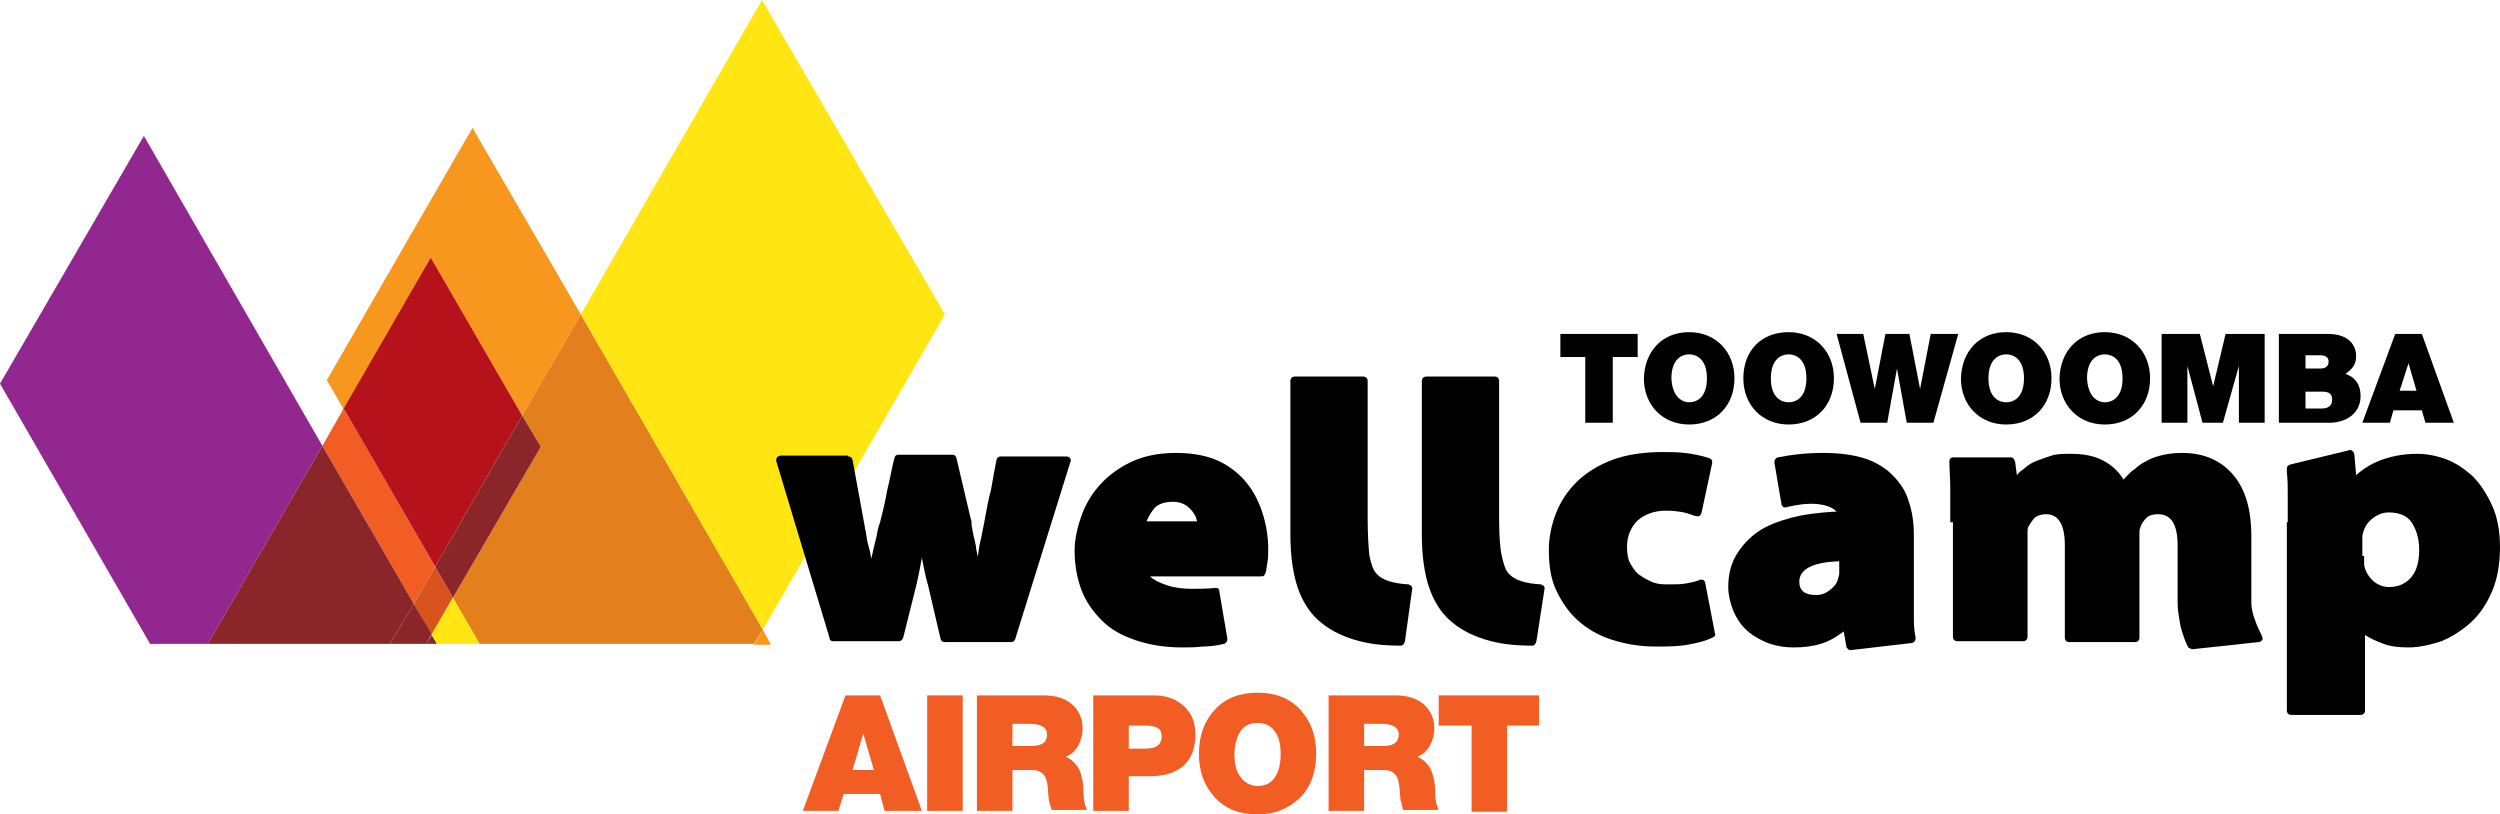 <?xml version="1.0" encoding="UTF-8" standalone="no"?>
<!-- Generator: Adobe Illustrator 22.0.1, SVG Export Plug-In . SVG Version: 6.00 Build 0)  -->

<svg
   xmlns:dc="http://purl.org/dc/elements/1.1/"
   xmlns:cc="http://creativecommons.org/ns#"
   xmlns:rdf="http://www.w3.org/1999/02/22-rdf-syntax-ns#"
   xmlns:svg="http://www.w3.org/2000/svg"
   xmlns="http://www.w3.org/2000/svg"
   xmlns:sodipodi="http://sodipodi.sourceforge.net/DTD/sodipodi-0.dtd"
   xmlns:inkscape="http://www.inkscape.org/namespaces/inkscape"
   version="1.1"
   id="Layer_1"
   x="0px"
   y="0px"
   viewBox="0 0 281.5 91.7"
   xml:space="preserve"
   sodipodi:docname="WellcampLogo.svg"
   width="281.5"
   height="91.7"
   inkscape:version="0.92.2 (5c3e80d, 2017-08-06)"><defs
     id="defs91" /><sodipodi:namedview
     pagecolor="#ffffff"
     bordercolor="#666666"
     borderopacity="1"
     objecttolerance="10"
     gridtolerance="10"
     guidetolerance="10"
     inkscape:pageopacity="0"
     inkscape:pageshadow="2"
     inkscape:window-width="1920"
     inkscape:window-height="1017"
     id="namedview89"
     showgrid="false"
     fit-margin-top="0"
     fit-margin-left="0"
     fit-margin-right="0"
     fit-margin-bottom="0"
     inkscape:zoom="0.35633685"
     inkscape:cx="274.95001"
     inkscape:cy="34.650006"
     inkscape:window-x="-8"
     inkscape:window-y="-8"
     inkscape:window-maximized="1"
     inkscape:current-layer="Layer_1" /><style
     type="text/css"
     id="style2">
	.st0{fill:#92278F;}
	.st1{fill:#F15D22;}
	.st2{fill:#D9531E;}
	.st3{fill:#F8971D;}
	.st4{fill:#E37F1C;}
	.st5{fill:#B5121B;}
	.st6{fill:#8A2529;}
	.st7{fill:#FFE512;}
</style><polygon
     class="st0"
     points="169.4,313.1 182.3,290.8 162.2,255.9 146,283.8 162.9,313.1 "
     id="polygon4"
     style="fill:#92278f"
     transform="translate(-146,-240.6)" /><polygon
     class="st1"
     points="192.6,308.6 195,304.4 184.7,286.6 182.3,290.8 "
     id="polygon6"
     style="fill:#f15d22"
     transform="translate(-146,-240.6)" /><polygon
     class="st2"
     points="194.6,312.1 197,307.9 195,304.4 192.6,308.6 "
     id="polygon8"
     style="fill:#d9531e"
     transform="translate(-146,-240.6)" /><path
     class="st3"
     d="m 85.9,70.9 -1,1.7 h 1.9 z M 53.2,14.4 36.8,42.8 38.7,46.1 48.5,29 58.8,46.8 65.4,35.4 Z"
     id="path10"
     inkscape:connector-curvature="0"
     style="fill:#f8971d" /><polygon
     class="st4"
     points="206.9,290.9 197,307.9 200,313.1 230.9,313.1 231.9,311.5 211.4,276 204.8,287.4 "
     id="polygon12"
     style="fill:#e37f1c"
     transform="translate(-146,-240.6)" /><polygon
     class="st5"
     points="195,304.4 204.8,287.4 194.5,269.6 184.7,286.6 "
     id="polygon14"
     style="fill:#b5121b"
     transform="translate(-146,-240.6)" /><polygon
     class="st6"
     points="194.6,312.1 194,313.1 195.2,313.1 "
     id="polygon16"
     style="fill:#8a2529"
     transform="translate(-146,-240.6)" /><polygon
     class="st6"
     points="189.9,313.1 192.6,308.6 182.3,290.8 169.4,313.1 "
     id="polygon18"
     style="fill:#8a2529"
     transform="translate(-146,-240.6)" /><polygon
     class="st6"
     points="194,313.1 194.6,312 192.6,308.6 189.9,313.1 "
     id="polygon20"
     style="fill:#8a2529"
     transform="translate(-146,-240.6)" /><polygon
     class="st6"
     points="197,307.9 206.9,290.9 204.8,287.4 195,304.4 "
     id="polygon22"
     style="fill:#8a2529"
     transform="translate(-146,-240.6)" /><polygon
     class="st7"
     points="231.9,311.5 252.4,276 231.8,240.6 211.4,276 "
     id="polygon24"
     style="fill:#ffe512"
     transform="translate(-146,-240.6)" /><polygon
     class="st7"
     points="195.2,313.1 200,313.1 197,307.9 194.6,312 "
     id="polygon26"
     style="fill:#ffe512"
     transform="translate(-146,-240.6)" /><g
     id="g40"
     transform="translate(-146,-240.6)"><path
       d="m 241.5,292 c 0.3,0 0.4,0.1 0.5,0.4 l 1.3,7.1 c 0.1,0.4 0.1,0.8 0.2,1 0,0.3 0.1,0.5 0.1,0.7 0,0.2 0.1,0.5 0.2,0.9 0.1,0.3 0.2,0.8 0.3,1.4 0.1,-0.4 0.2,-0.8 0.3,-1.3 0.1,-0.4 0.2,-0.8 0.3,-1.2 0.1,-0.6 0.2,-1.1 0.4,-1.6 0.3,-1.2 0.6,-2.4 0.8,-3.6 0.3,-1.2 0.5,-2.4 0.8,-3.6 0.1,-0.3 0.2,-0.4 0.5,-0.4 h 6 c 0.3,0 0.4,0.1 0.5,0.4 l 1.6,6.8 c 0.1,0.2 0.1,0.4 0.1,0.7 0,0.2 0.1,0.4 0.1,0.6 0.1,0.4 0.1,0.7 0.2,0.9 0,0.2 0.1,0.3 0.1,0.5 0,0.1 0.1,0.3 0.1,0.5 0,0.2 0.1,0.6 0.2,1.1 0.1,-0.8 0.2,-1.5 0.4,-2.2 0.1,-0.7 0.3,-1.4 0.4,-2.1 0.2,-1.1 0.4,-2.2 0.7,-3.3 0.2,-1.2 0.4,-2.3 0.6,-3.3 0.1,-0.3 0.2,-0.4 0.5,-0.4 h 7.4 c 0.2,0 0.3,0.1 0.4,0.2 0.1,0.1 0.1,0.3 0,0.5 l -6.2,19.9 c -0.1,0.2 -0.2,0.3 -0.5,0.3 h -7.4 c -0.3,0 -0.4,-0.1 -0.5,-0.4 l -1.4,-6 c -0.3,-1 -0.5,-2.1 -0.7,-3.1 -0.1,0.6 -0.2,1.1 -0.3,1.6 -0.1,0.5 -0.2,1 -0.3,1.4 l -1.5,6 c -0.1,0.2 -0.2,0.4 -0.5,0.4 h -7.4 c -0.2,0 -0.4,-0.1 -0.4,-0.4 l -6,-19.9 c 0,-0.2 0,-0.3 0.1,-0.4 0.1,-0.1 0.2,-0.2 0.4,-0.2 h 7.6 z"
       id="path28"
       inkscape:connector-curvature="0" /><path
       d="m 275.5,305.5 c 0.4,0.4 1,0.7 1.9,1 0.9,0.3 1.8,0.4 2.8,0.4 0.9,0 1.7,0 2.6,-0.1 0.1,0 0.3,0 0.4,0.1 0.1,0.1 0.1,0.2 0.1,0.3 l 0.9,5.3 c 0,0.1 0,0.3 -0.1,0.4 -0.1,0.1 -0.2,0.2 -0.3,0.2 -0.8,0.2 -1.6,0.3 -2.4,0.3 -0.8,0.1 -1.5,0.1 -2.3,0.1 -2,0 -3.7,-0.3 -5.2,-0.8 -1.5,-0.5 -2.8,-1.2 -3.8,-2.2 -1,-1 -1.8,-2.1 -2.3,-3.4 -0.5,-1.3 -0.8,-2.8 -0.8,-4.5 0,-1 0.2,-2.2 0.6,-3.4 0.4,-1.3 1,-2.5 1.9,-3.6 0.9,-1.1 2.1,-2.1 3.5,-2.8 1.5,-0.8 3.3,-1.2 5.4,-1.2 1.9,0 3.5,0.3 4.8,0.9 1.3,0.6 2.4,1.5 3.2,2.5 0.8,1 1.4,2.2 1.8,3.5 0.4,1.3 0.6,2.6 0.6,3.9 0,0.6 0,1.1 -0.1,1.6 -0.1,0.5 -0.1,0.9 -0.2,1.1 -0.1,0.3 -0.2,0.4 -0.5,0.4 z m 5.3,-6.1 c 0,-0.2 -0.1,-0.4 -0.2,-0.7 -0.1,-0.2 -0.3,-0.5 -0.5,-0.7 -0.5,-0.6 -1.2,-0.9 -2,-0.9 -0.9,0 -1.6,0.2 -2.1,0.7 -0.4,0.5 -0.7,1 -0.9,1.5 h 5.7 z"
       id="path30"
       inkscape:connector-curvature="0" /><path
       d="m 304.2,312.8 c -0.1,0.3 -0.2,0.5 -0.5,0.5 -2,0 -3.7,-0.2 -5.3,-0.7 -1.6,-0.5 -2.9,-1.2 -4,-2.2 -1,-0.9 -1.8,-2.2 -2.3,-3.7 -0.5,-1.5 -0.8,-3.5 -0.8,-5.9 v -17.3 c 0,-0.3 0.2,-0.5 0.5,-0.5 h 7.7 c 0.3,0 0.5,0.2 0.5,0.5 V 299 c 0,1.9 0.1,3.3 0.2,4.2 0.2,0.9 0.4,1.6 0.8,2 0.6,0.7 1.8,1.1 3.6,1.2 0.3,0.1 0.5,0.3 0.4,0.6 z"
       id="path32"
       inkscape:connector-curvature="0" /><path
       d="m 319,312.8 c -0.1,0.3 -0.2,0.5 -0.5,0.5 -2,0 -3.7,-0.2 -5.3,-0.7 -1.6,-0.5 -2.9,-1.2 -4,-2.2 -1,-0.9 -1.8,-2.2 -2.3,-3.7 -0.5,-1.5 -0.8,-3.5 -0.8,-5.9 v -17.3 c 0,-0.3 0.2,-0.5 0.5,-0.5 h 7.7 c 0.3,0 0.5,0.2 0.5,0.5 V 299 c 0,1.9 0.1,3.3 0.3,4.2 0.2,0.9 0.4,1.6 0.8,2 0.6,0.7 1.8,1.1 3.6,1.2 0.3,0.1 0.5,0.3 0.4,0.6 z"
       id="path34"
       inkscape:connector-curvature="0" /><path
       d="m 339.1,311.9 c 0.1,0.2 0,0.4 -0.3,0.5 -0.8,0.4 -1.7,0.6 -2.8,0.8 -1.1,0.2 -2.3,0.2 -3.6,0.2 -1.8,0 -3.5,-0.3 -5,-0.8 -1.5,-0.5 -2.7,-1.2 -3.8,-2.2 -1,-0.9 -1.8,-2.1 -2.4,-3.4 -0.6,-1.3 -0.8,-2.8 -0.8,-4.5 0,-1.4 0.3,-2.8 0.8,-4.1 0.5,-1.3 1.3,-2.5 2.3,-3.5 1,-1 2.4,-1.9 4,-2.5 1.6,-0.6 3.5,-0.9 5.7,-0.9 0.8,0 1.6,0 2.5,0.1 0.9,0.1 1.9,0.3 2.8,0.6 0.2,0.1 0.3,0.2 0.3,0.5 l -1.2,5.6 c -0.1,0.4 -0.3,0.5 -0.7,0.4 -0.4,-0.1 -0.8,-0.3 -1.3,-0.4 -0.5,-0.1 -1.2,-0.2 -2,-0.2 -1.3,0 -2.4,0.4 -3.2,1.1 -0.8,0.8 -1.2,1.8 -1.2,3 0,0.7 0.1,1.4 0.4,1.9 0.3,0.5 0.6,1 1.1,1.3 0.4,0.3 1,0.6 1.5,0.8 0.6,0.2 1.1,0.2 1.8,0.2 0.7,0 1.3,0 1.8,-0.1 0.6,-0.1 1.1,-0.2 1.6,-0.4 0.1,-0.1 0.3,0 0.4,0 0.1,0.1 0.2,0.2 0.2,0.3 z"
       id="path36"
       inkscape:connector-curvature="0" /><path
       d="m 361.5,307.5 c 0,1 0,2 0,2.9 0,0.9 0.1,1.5 0.2,2 0,0.1 0,0.3 -0.1,0.4 -0.1,0.1 -0.2,0.2 -0.3,0.2 l -6.9,0.8 c -0.1,0 -0.2,0 -0.3,-0.1 -0.1,-0.1 -0.2,-0.2 -0.2,-0.3 l -0.3,-1.7 c -0.8,0.6 -1.6,1.1 -2.6,1.4 -1,0.3 -2,0.4 -3,0.4 -1.2,0 -2.2,-0.2 -3.2,-0.6 -0.9,-0.4 -1.7,-0.9 -2.3,-1.5 -0.6,-0.6 -1.1,-1.4 -1.4,-2.2 -0.3,-0.8 -0.5,-1.7 -0.5,-2.5 0,-1.4 0.3,-2.6 0.9,-3.6 0.6,-1 1.4,-1.9 2.4,-2.6 1,-0.7 2.3,-1.2 3.8,-1.6 1.5,-0.4 3.2,-0.6 5.1,-0.7 -1,-1 -3.2,-1.1 -5.6,-0.5 -0.1,0.1 -0.3,0 -0.4,0 -0.1,-0.1 -0.2,-0.2 -0.2,-0.3 l -0.8,-4.7 c 0,-0.1 0,-0.3 0.1,-0.4 0.1,-0.1 0.2,-0.2 0.3,-0.2 1.5,-0.3 3.1,-0.5 5.1,-0.5 1.8,0 3.3,0.2 4.6,0.6 1.3,0.4 2.4,1.1 3.2,1.9 0.8,0.8 1.5,1.8 1.8,2.9 0.4,1.1 0.6,2.4 0.6,3.8 z m -8.4,-3.7 c -3,0.1 -4.5,0.9 -4.5,2.3 0,1 0.6,1.5 1.9,1.5 0.6,0 1.1,-0.2 1.6,-0.6 0.5,-0.4 0.8,-0.8 0.9,-1.4 0.1,-0.2 0.1,-0.4 0.1,-0.5 v -0.6 z"
       id="path38"
       inkscape:connector-curvature="0" /></g><g
     id="g46"
     transform="translate(-146,-240.6)"><path
       d="m 365.6,299.4 c 0,-1.4 0,-2.7 0,-3.8 0,-1.1 -0.1,-2.1 -0.1,-3 0,-0.4 0.2,-0.5 0.5,-0.5 h 6.4 c 0.3,0 0.4,0.2 0.5,0.5 l 0.2,1.5 c 0.2,-0.3 0.5,-0.5 0.9,-0.8 0.3,-0.3 0.8,-0.6 1.3,-0.8 0.5,-0.2 1.1,-0.4 1.7,-0.6 0.6,-0.2 1.4,-0.2 2.2,-0.2 1.3,0 2.5,0.2 3.5,0.7 1,0.5 1.8,1.2 2.4,2.2 0.4,-0.4 0.8,-0.9 1.3,-1.2 0.4,-0.4 0.9,-0.7 1.3,-0.9 1.1,-0.6 2.5,-0.9 4,-0.9 2.4,0 4.3,0.8 5.7,2.4 1.4,1.6 2.1,3.9 2.1,7 v 7.5 c 0,0.4 0.1,1 0.3,1.6 0.2,0.6 0.4,1.1 0.6,1.5 0.2,0.4 0.3,0.6 0.3,0.7 0.1,0.1 0.1,0.3 0,0.4 -0.1,0.1 -0.2,0.2 -0.4,0.2 l -7.4,0.8 c -0.2,0 -0.3,-0.1 -0.5,-0.2 -0.3,-0.6 -0.5,-1.1 -0.6,-1.5 -0.2,-0.5 -0.3,-1 -0.4,-1.6 -0.1,-0.6 -0.2,-1.3 -0.2,-1.9 V 302 c 0,-2.3 -0.7,-3.5 -2.2,-3.5 -0.5,0 -1,0.1 -1.3,0.4 -0.3,0.3 -0.6,0.7 -0.7,1.1 -0.1,0.2 -0.1,0.4 -0.1,0.7 0,0.3 0,0.5 0,0.7 v 11 c 0,0.3 -0.2,0.5 -0.5,0.5 H 379 c -0.3,0 -0.5,-0.2 -0.5,-0.5 V 302 c 0,-2.3 -0.7,-3.5 -2.1,-3.5 -0.6,0 -1.1,0.2 -1.4,0.5 -0.3,0.4 -0.5,0.7 -0.6,0.9 -0.1,0.2 -0.1,0.4 -0.1,0.6 0,0.2 0,0.4 0,0.7 v 11.1 c 0,0.3 -0.2,0.5 -0.5,0.5 h -7.4 c -0.3,0 -0.5,-0.2 -0.5,-0.5 v -12.9 z"
       id="path42"
       inkscape:connector-curvature="0" /><path
       d="m 403.6,299.4 c 0,-1.3 0,-2.4 0,-3.2 0,-0.8 0,-1.6 -0.1,-2.4 0,-0.1 0,-0.2 0,-0.2 0,-0.1 0,-0.1 0,-0.2 0,-0.3 0.1,-0.4 0.4,-0.5 l 6.6,-1.6 c 0.1,-0.1 0.3,0 0.4,0.1 0.1,0.1 0.2,0.2 0.2,0.4 l 0.2,2.3 c 0.9,-0.8 1.9,-1.4 3.1,-1.8 1.2,-0.4 2.4,-0.6 3.8,-0.6 1,0 2.1,0.2 3.2,0.6 1.1,0.4 2.1,1.1 3,1.9 0.9,0.9 1.6,2 2.2,3.3 0.6,1.3 0.9,2.9 0.9,4.7 0,1.9 -0.3,3.6 -0.9,5 -0.6,1.4 -1.4,2.6 -2.4,3.5 -1,0.9 -2.1,1.6 -3.3,2.1 -1.2,0.4 -2.5,0.7 -3.7,0.7 -1.1,0 -2,-0.1 -2.8,-0.4 -0.8,-0.3 -1.5,-0.6 -2.1,-1 v 8.5 c 0,0.3 -0.2,0.5 -0.5,0.5 H 404 c -0.3,0 -0.5,-0.2 -0.5,-0.5 v -21.2 z m 8.6,3.8 v 0.5 c 0,0.2 0,0.3 0,0.5 0.1,0.6 0.4,1.2 0.9,1.7 0.5,0.5 1.2,0.8 1.9,0.8 1.1,0 1.9,-0.4 2.5,-1.1 0.6,-0.7 0.9,-1.7 0.9,-3.1 0,-1.2 -0.3,-2.2 -0.8,-3 -0.5,-0.8 -1.4,-1.2 -2.6,-1.2 -0.8,0 -1.4,0.3 -2,0.8 -0.6,0.5 -0.9,1.2 -1,1.9 0,0.1 0,0.3 0,0.4 v 0.3 1.5 z"
       id="path44"
       inkscape:connector-curvature="0" /></g><path
     class="st1"
     d="m 97.2,82.6 1.2,4.1 H 96 Z m -2,-4.3 -4.8,13 h 4 L 95,89.4 h 4.1 l 0.5,1.9 h 4.2 l -4.7,-13 z"
     id="path48"
     inkscape:connector-curvature="0"
     style="fill:#f15d22" /><rect
     x="104.4"
     y="78.3"
     class="st1"
     width="4"
     height="13"
     id="rect50"
     style="fill:#f15d22" /><g
     id="g60"
     transform="translate(-146,-240.6)"><path
       class="st1"
       d="m 260,327.4 v 4.5 h -4 v -13 h 7.5 c 1.3,0 2.4,0.3 3.2,1 0.8,0.7 1.2,1.6 1.2,2.7 0,0.8 -0.2,1.4 -0.5,2 -0.4,0.6 -0.8,1 -1.4,1.2 0.6,0.3 1.1,0.7 1.5,1.4 0.3,0.7 0.5,1.5 0.5,2.5 0,0.8 0.1,1.5 0.4,2.1 h -4 c -0.1,-0.4 -0.2,-0.8 -0.3,-1.1 0,-0.3 -0.1,-0.7 -0.1,-1.3 -0.1,-0.8 -0.2,-1.3 -0.5,-1.6 -0.3,-0.3 -0.7,-0.5 -1.2,-0.5 H 260 Z m 0,-2.8 h 2.1 c 1.2,0 1.8,-0.4 1.8,-1.3 0,-0.8 -0.7,-1.2 -2,-1.2 H 260 Z"
       id="path52"
       inkscape:connector-curvature="0"
       style="fill:#f15d22" /><path
       class="st1"
       d="m 273.1,328 v 3.9 h -4 v -13 h 6.8 c 1.4,0 2.5,0.4 3.4,1.2 0.9,0.8 1.3,1.9 1.3,3.2 0,1.5 -0.4,2.6 -1.3,3.5 -0.9,0.8 -2.2,1.2 -3.8,1.2 z m 0,-3.1 h 1.7 c 0.7,0 1.2,-0.1 1.5,-0.3 0.3,-0.2 0.5,-0.6 0.5,-1 0,-0.5 -0.1,-0.8 -0.4,-1 -0.3,-0.2 -0.8,-0.3 -1.4,-0.3 h -1.9 z"
       id="path54"
       inkscape:connector-curvature="0"
       style="fill:#f15d22" /><path
       class="st1"
       d="m 294.2,325.5 c 0,2 -0.6,3.7 -1.8,4.9 -1.2,1.2 -2.8,1.9 -4.8,1.9 -2,0 -3.6,-0.6 -4.8,-1.9 -1.2,-1.3 -1.8,-2.9 -1.8,-4.9 0,-2.1 0.6,-3.7 1.8,-5 1.2,-1.3 2.8,-1.9 4.8,-1.9 2,0 3.6,0.6 4.8,1.9 1.2,1.3 1.8,2.9 1.8,5 m -4,0 c 0,-1.1 -0.2,-2 -0.7,-2.6 -0.4,-0.6 -1.1,-0.9 -1.9,-0.9 -0.8,0 -1.5,0.3 -1.9,0.9 -0.4,0.6 -0.7,1.5 -0.7,2.6 0,1.1 0.2,2 0.7,2.6 0.4,0.6 1.1,1 1.9,1 0.8,0 1.5,-0.3 1.9,-0.9 0.5,-0.7 0.7,-1.6 0.7,-2.7"
       id="path56"
       inkscape:connector-curvature="0"
       style="fill:#f15d22" /><path
       class="st1"
       d="m 299.6,327.4 v 4.5 h -4 v -13 h 7.5 c 1.3,0 2.4,0.3 3.2,1 0.8,0.7 1.2,1.6 1.2,2.7 0,0.8 -0.2,1.4 -0.5,2 -0.4,0.6 -0.8,1 -1.4,1.2 0.6,0.3 1.1,0.7 1.5,1.4 0.3,0.7 0.5,1.5 0.5,2.5 0,0.8 0.1,1.5 0.4,2.1 h -4 c -0.1,-0.4 -0.2,-0.8 -0.3,-1.1 0,-0.3 -0.1,-0.7 -0.1,-1.3 -0.1,-0.8 -0.2,-1.3 -0.5,-1.6 -0.3,-0.3 -0.7,-0.5 -1.2,-0.5 h -2.3 z m 0,-2.8 h 2.1 c 1.2,0 1.8,-0.4 1.8,-1.3 0,-0.8 -0.7,-1.2 -2,-1.2 h -1.9 z"
       id="path58"
       inkscape:connector-curvature="0"
       style="fill:#f15d22" /></g><polygon
     class="st1"
     points="311.7,322.3 311.7,332 315.7,332 315.7,322.3 319.3,322.3 319.3,318.9 308,318.9 308,322.3 "
     id="polygon62"
     style="fill:#f15d22"
     transform="translate(-146,-240.6)" /><polygon
     points="321.7,278.2 330.4,278.2 330.4,280.8 327.6,280.8 327.6,288.2 324.5,288.2 324.5,280.8 321.7,280.8 "
     id="polygon64"
     transform="translate(-146,-240.6)" /><g
     id="g70"
     transform="translate(-146,-240.6)"><path
       d="m 336.2,285.9 c 0.8,0 2,-0.5 2,-2.7 0,-2.2 -1.2,-2.7 -2,-2.7 -0.8,0 -2,0.5 -2,2.7 0.1,2.2 1.3,2.7 2,2.7 m 0,-7.9 c 3,0 5.1,2.2 5.1,5.2 0,3 -2,5.2 -5.1,5.2 -3,0 -5.1,-2.2 -5.1,-5.2 0.1,-3.1 2.1,-5.2 5.1,-5.2"
       id="path66"
       inkscape:connector-curvature="0" /><path
       d="m 347.4,285.9 c 0.8,0 2,-0.5 2,-2.7 0,-2.2 -1.2,-2.7 -2,-2.7 -0.8,0 -2,0.5 -2,2.7 0,2.2 1.2,2.7 2,2.7 m 0,-7.9 c 3,0 5.1,2.2 5.1,5.2 0,3 -2,5.2 -5.1,5.2 -3,0 -5.1,-2.2 -5.1,-5.2 0,-3.1 2,-5.2 5.1,-5.2"
       id="path68"
       inkscape:connector-curvature="0" /></g><polygon
     points="359.6,282.1 359.6,282.1 358.5,288.2 355.5,288.2 352.8,278.2 355.8,278.2 357.1,284.4 357.1,284.4 358.3,278.2 361,278.2 362.2,284.4 362.2,284.4 363.4,278.2 366.5,278.2 363.7,288.2 360.7,288.2 "
     id="polygon72"
     transform="translate(-146,-240.6)" /><g
     id="g78"
     transform="translate(-146,-240.6)"><path
       d="m 371.9,285.9 c 0.8,0 2,-0.5 2,-2.7 0,-2.2 -1.2,-2.7 -2,-2.7 -0.8,0 -2,0.5 -2,2.7 0,2.2 1.2,2.7 2,2.7 m 0,-7.9 c 3,0 5.1,2.2 5.1,5.2 0,3 -2,5.2 -5.1,5.2 -3,0 -5.1,-2.2 -5.1,-5.2 0.1,-3.1 2.1,-5.2 5.1,-5.2"
       id="path74"
       inkscape:connector-curvature="0" /><path
       d="m 383,285.9 c 0.8,0 2,-0.5 2,-2.7 0,-2.2 -1.2,-2.7 -2,-2.7 -0.8,0 -2,0.5 -2,2.7 0.1,2.2 1.3,2.7 2,2.7 m 0,-7.9 c 3,0 5.1,2.2 5.1,5.2 0,3 -2,5.2 -5.1,5.2 -3,0 -5.1,-2.2 -5.1,-5.2 0.1,-3.1 2.1,-5.2 5.1,-5.2"
       id="path76"
       inkscape:connector-curvature="0" /></g><polygon
     points="395.2,284.1 395.2,284.1 396.6,278.2 401,278.2 401,288.2 398.1,288.2 398.1,281.8 398.1,281.8 396.3,288.2 394,288.2 392.3,281.8 392.3,281.8 392.3,288.2 389.4,288.2 389.4,278.2 393.7,278.2 "
     id="polygon80"
     transform="translate(-146,-240.6)" /><g
     id="g84"
     transform="translate(-146,-240.6)"><path
       d="m 405.6,286.6 h 1.8 c 0.6,0 1.2,-0.2 1.2,-1 0,-0.6 -0.3,-0.9 -1.1,-0.9 h -1.9 z m 0,-4.5 h 1.6 c 0.6,0 1,-0.2 1,-0.8 0,-0.5 -0.4,-0.7 -1,-0.7 h -1.6 z m -3,-3.9 h 5.5 c 2.6,0 3.2,1.5 3.2,2.5 0,1 -0.5,1.5 -1.2,2 0.9,0.3 1.7,1 1.7,2.5 0,2 -1.7,3 -3.5,3 h -5.7 z"
       id="path82"
       inkscape:connector-curvature="0" /></g><path
     d="m 272.1,44 -0.9,-3.1 v 0 l -1,3.1 z m -2.4,-6.4 h 3 l 3.6,10 h -3.2 l -0.4,-1.4 h -3.2 l -0.4,1.4 H 266 Z"
     id="path86"
     inkscape:connector-curvature="0" /></svg>